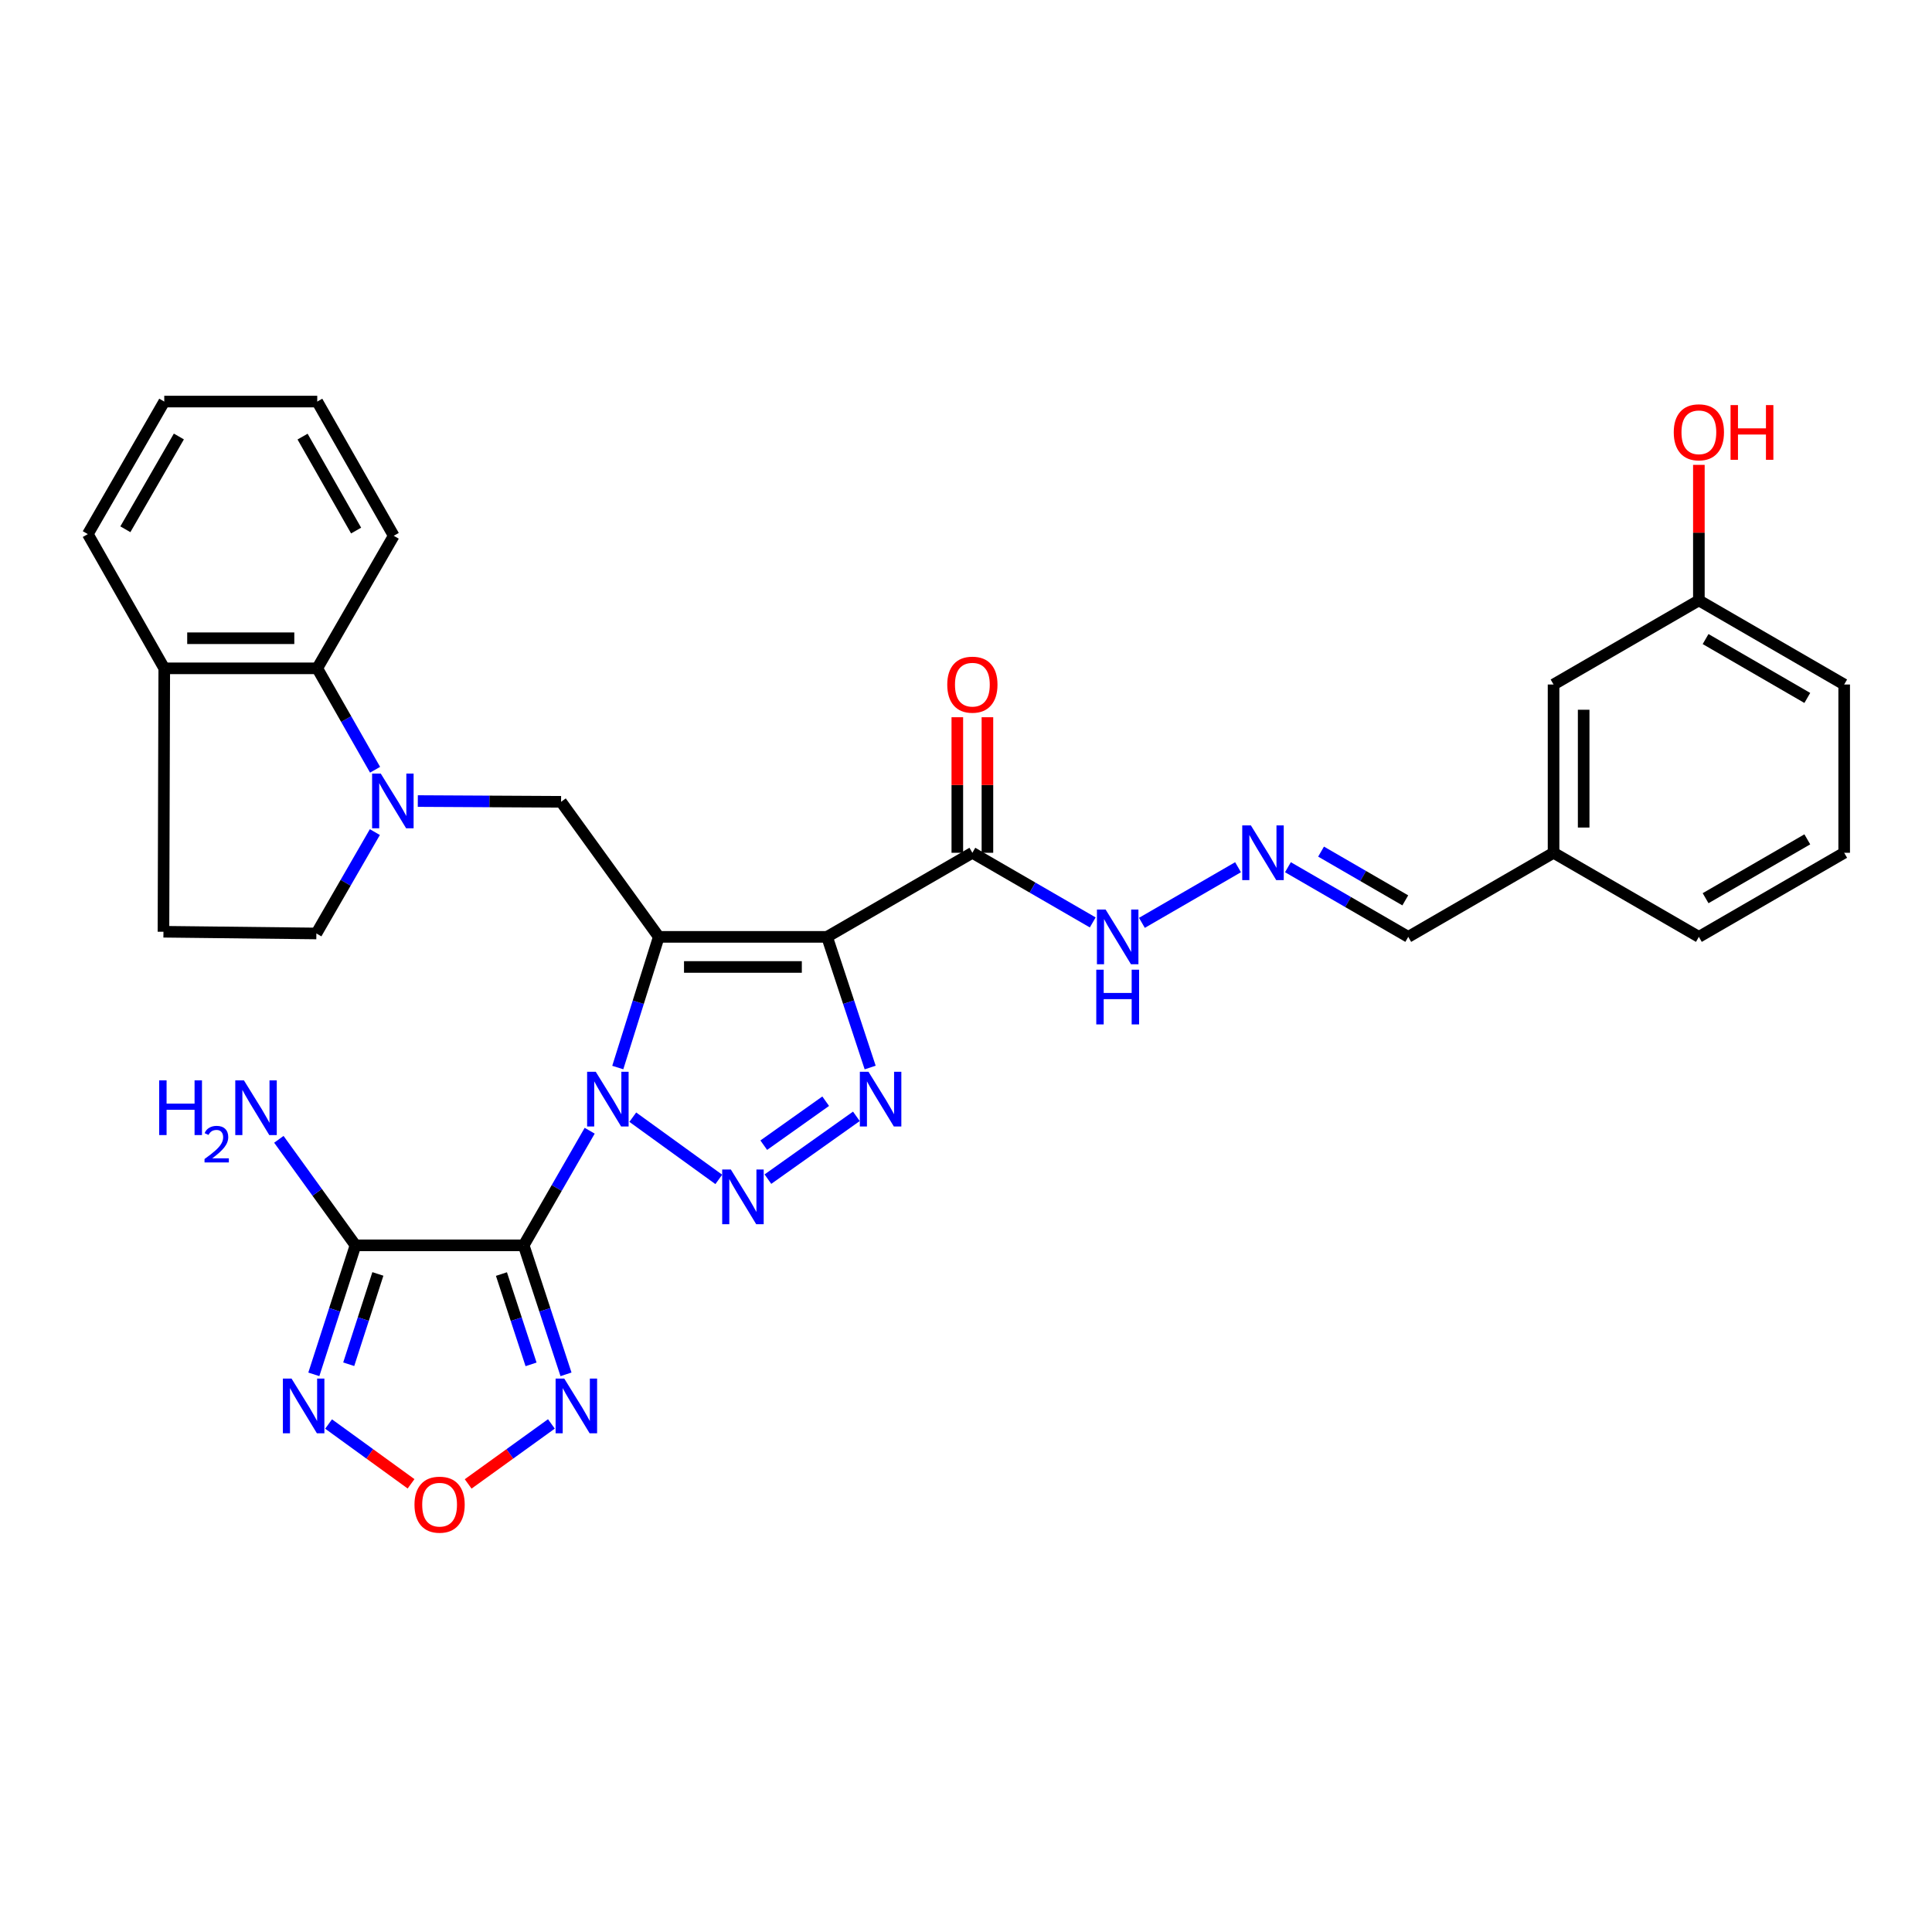 <?xml version='1.0' encoding='iso-8859-1'?>
<svg version='1.1' baseProfile='full'
              xmlns='http://www.w3.org/2000/svg'
                      xmlns:rdkit='http://www.rdkit.org/xml'
                      xmlns:xlink='http://www.w3.org/1999/xlink'
                  xml:space='preserve'
width='1000px' height='1000px' viewBox='0 0 1000 1000'>
<!-- END OF HEADER -->
<rect style='opacity:1.0;fill:#FFFFFF;stroke:none' width='1000' height='1000' x='0' y='0'> </rect>
<path class='bond-0' d='M 319.763,552.558 L 330.372,518.739' style='fill:none;fill-rule:evenodd;stroke:#0000FF;stroke-width:6px;stroke-linecap:butt;stroke-linejoin:miter;stroke-opacity:1' />
<path class='bond-0' d='M 330.372,518.739 L 340.98,484.921' style='fill:none;fill-rule:evenodd;stroke:#000000;stroke-width:6px;stroke-linecap:butt;stroke-linejoin:miter;stroke-opacity:1' />
<path class='bond-1' d='M 305.221,585.261 L 288.143,614.921' style='fill:none;fill-rule:evenodd;stroke:#0000FF;stroke-width:6px;stroke-linecap:butt;stroke-linejoin:miter;stroke-opacity:1' />
<path class='bond-1' d='M 288.143,614.921 L 271.065,644.581' style='fill:none;fill-rule:evenodd;stroke:#000000;stroke-width:6px;stroke-linecap:butt;stroke-linejoin:miter;stroke-opacity:1' />
<path class='bond-3' d='M 327.528,578.249 L 372.047,610.454' style='fill:none;fill-rule:evenodd;stroke:#0000FF;stroke-width:6px;stroke-linecap:butt;stroke-linejoin:miter;stroke-opacity:1' />
<path class='bond-2' d='M 340.98,484.921 L 428.086,484.921' style='fill:none;fill-rule:evenodd;stroke:#000000;stroke-width:6px;stroke-linecap:butt;stroke-linejoin:miter;stroke-opacity:1' />
<path class='bond-2' d='M 354.046,500.501 L 415.02,500.501' style='fill:none;fill-rule:evenodd;stroke:#000000;stroke-width:6px;stroke-linecap:butt;stroke-linejoin:miter;stroke-opacity:1' />
<path class='bond-8' d='M 340.98,484.921 L 290.412,415.014' style='fill:none;fill-rule:evenodd;stroke:#000000;stroke-width:6px;stroke-linecap:butt;stroke-linejoin:miter;stroke-opacity:1' />
<path class='bond-5' d='M 271.065,644.581 L 183.994,644.581' style='fill:none;fill-rule:evenodd;stroke:#000000;stroke-width:6px;stroke-linecap:butt;stroke-linejoin:miter;stroke-opacity:1' />
<path class='bond-7' d='M 271.065,644.581 L 282.014,677.969' style='fill:none;fill-rule:evenodd;stroke:#000000;stroke-width:6px;stroke-linecap:butt;stroke-linejoin:miter;stroke-opacity:1' />
<path class='bond-7' d='M 282.014,677.969 L 292.963,711.358' style='fill:none;fill-rule:evenodd;stroke:#0000FF;stroke-width:6px;stroke-linecap:butt;stroke-linejoin:miter;stroke-opacity:1' />
<path class='bond-7' d='M 259.545,659.452 L 267.209,682.824' style='fill:none;fill-rule:evenodd;stroke:#000000;stroke-width:6px;stroke-linecap:butt;stroke-linejoin:miter;stroke-opacity:1' />
<path class='bond-7' d='M 267.209,682.824 L 274.873,706.196' style='fill:none;fill-rule:evenodd;stroke:#0000FF;stroke-width:6px;stroke-linecap:butt;stroke-linejoin:miter;stroke-opacity:1' />
<path class='bond-10' d='M 428.086,484.921 L 503.298,441.398' style='fill:none;fill-rule:evenodd;stroke:#000000;stroke-width:6px;stroke-linecap:butt;stroke-linejoin:miter;stroke-opacity:1' />
<path class='bond-32' d='M 428.086,484.921 L 439.24,518.734' style='fill:none;fill-rule:evenodd;stroke:#000000;stroke-width:6px;stroke-linecap:butt;stroke-linejoin:miter;stroke-opacity:1' />
<path class='bond-32' d='M 439.24,518.734 L 450.393,552.547' style='fill:none;fill-rule:evenodd;stroke:#0000FF;stroke-width:6px;stroke-linecap:butt;stroke-linejoin:miter;stroke-opacity:1' />
<path class='bond-4' d='M 397.47,610.321 L 443.266,577.812' style='fill:none;fill-rule:evenodd;stroke:#0000FF;stroke-width:6px;stroke-linecap:butt;stroke-linejoin:miter;stroke-opacity:1' />
<path class='bond-4' d='M 395.32,592.74 L 427.377,569.983' style='fill:none;fill-rule:evenodd;stroke:#0000FF;stroke-width:6px;stroke-linecap:butt;stroke-linejoin:miter;stroke-opacity:1' />
<path class='bond-9' d='M 183.994,644.581 L 173.215,677.971' style='fill:none;fill-rule:evenodd;stroke:#000000;stroke-width:6px;stroke-linecap:butt;stroke-linejoin:miter;stroke-opacity:1' />
<path class='bond-9' d='M 173.215,677.971 L 162.437,711.361' style='fill:none;fill-rule:evenodd;stroke:#0000FF;stroke-width:6px;stroke-linecap:butt;stroke-linejoin:miter;stroke-opacity:1' />
<path class='bond-9' d='M 195.588,659.385 L 188.043,682.758' style='fill:none;fill-rule:evenodd;stroke:#000000;stroke-width:6px;stroke-linecap:butt;stroke-linejoin:miter;stroke-opacity:1' />
<path class='bond-9' d='M 188.043,682.758 L 180.498,706.131' style='fill:none;fill-rule:evenodd;stroke:#0000FF;stroke-width:6px;stroke-linecap:butt;stroke-linejoin:miter;stroke-opacity:1' />
<path class='bond-18' d='M 183.994,644.581 L 164.166,617.144' style='fill:none;fill-rule:evenodd;stroke:#000000;stroke-width:6px;stroke-linecap:butt;stroke-linejoin:miter;stroke-opacity:1' />
<path class='bond-18' d='M 164.166,617.144 L 144.338,589.708' style='fill:none;fill-rule:evenodd;stroke:#0000FF;stroke-width:6px;stroke-linecap:butt;stroke-linejoin:miter;stroke-opacity:1' />
<path class='bond-6' d='M 216.257,414.624 L 253.334,414.819' style='fill:none;fill-rule:evenodd;stroke:#0000FF;stroke-width:6px;stroke-linecap:butt;stroke-linejoin:miter;stroke-opacity:1' />
<path class='bond-6' d='M 253.334,414.819 L 290.412,415.014' style='fill:none;fill-rule:evenodd;stroke:#000000;stroke-width:6px;stroke-linecap:butt;stroke-linejoin:miter;stroke-opacity:1' />
<path class='bond-12' d='M 194.139,398.421 L 179.173,372.176' style='fill:none;fill-rule:evenodd;stroke:#0000FF;stroke-width:6px;stroke-linecap:butt;stroke-linejoin:miter;stroke-opacity:1' />
<path class='bond-12' d='M 179.173,372.176 L 164.207,345.931' style='fill:none;fill-rule:evenodd;stroke:#000000;stroke-width:6px;stroke-linecap:butt;stroke-linejoin:miter;stroke-opacity:1' />
<path class='bond-14' d='M 194.028,430.696 L 178.892,456.93' style='fill:none;fill-rule:evenodd;stroke:#0000FF;stroke-width:6px;stroke-linecap:butt;stroke-linejoin:miter;stroke-opacity:1' />
<path class='bond-14' d='M 178.892,456.93 L 163.757,483.163' style='fill:none;fill-rule:evenodd;stroke:#000000;stroke-width:6px;stroke-linecap:butt;stroke-linejoin:miter;stroke-opacity:1' />
<path class='bond-11' d='M 285.402,737.019 L 263.86,752.547' style='fill:none;fill-rule:evenodd;stroke:#0000FF;stroke-width:6px;stroke-linecap:butt;stroke-linejoin:miter;stroke-opacity:1' />
<path class='bond-11' d='M 263.86,752.547 L 242.318,768.076' style='fill:none;fill-rule:evenodd;stroke:#FF0000;stroke-width:6px;stroke-linecap:butt;stroke-linejoin:miter;stroke-opacity:1' />
<path class='bond-33' d='M 170.074,737.068 L 191.417,752.544' style='fill:none;fill-rule:evenodd;stroke:#0000FF;stroke-width:6px;stroke-linecap:butt;stroke-linejoin:miter;stroke-opacity:1' />
<path class='bond-33' d='M 191.417,752.544 L 212.76,768.019' style='fill:none;fill-rule:evenodd;stroke:#FF0000;stroke-width:6px;stroke-linecap:butt;stroke-linejoin:miter;stroke-opacity:1' />
<path class='bond-15' d='M 503.298,441.398 L 534.448,459.423' style='fill:none;fill-rule:evenodd;stroke:#000000;stroke-width:6px;stroke-linecap:butt;stroke-linejoin:miter;stroke-opacity:1' />
<path class='bond-15' d='M 534.448,459.423 L 565.598,477.449' style='fill:none;fill-rule:evenodd;stroke:#0000FF;stroke-width:6px;stroke-linecap:butt;stroke-linejoin:miter;stroke-opacity:1' />
<path class='bond-17' d='M 511.088,441.398 L 511.088,406.318' style='fill:none;fill-rule:evenodd;stroke:#000000;stroke-width:6px;stroke-linecap:butt;stroke-linejoin:miter;stroke-opacity:1' />
<path class='bond-17' d='M 511.088,406.318 L 511.088,371.238' style='fill:none;fill-rule:evenodd;stroke:#FF0000;stroke-width:6px;stroke-linecap:butt;stroke-linejoin:miter;stroke-opacity:1' />
<path class='bond-17' d='M 495.508,441.398 L 495.508,406.318' style='fill:none;fill-rule:evenodd;stroke:#000000;stroke-width:6px;stroke-linecap:butt;stroke-linejoin:miter;stroke-opacity:1' />
<path class='bond-17' d='M 495.508,406.318 L 495.508,371.238' style='fill:none;fill-rule:evenodd;stroke:#FF0000;stroke-width:6px;stroke-linecap:butt;stroke-linejoin:miter;stroke-opacity:1' />
<path class='bond-16' d='M 164.207,345.931 L 85.021,345.931' style='fill:none;fill-rule:evenodd;stroke:#000000;stroke-width:6px;stroke-linecap:butt;stroke-linejoin:miter;stroke-opacity:1' />
<path class='bond-16' d='M 152.329,330.35 L 96.899,330.35' style='fill:none;fill-rule:evenodd;stroke:#000000;stroke-width:6px;stroke-linecap:butt;stroke-linejoin:miter;stroke-opacity:1' />
<path class='bond-25' d='M 164.207,345.931 L 203.799,277.323' style='fill:none;fill-rule:evenodd;stroke:#000000;stroke-width:6px;stroke-linecap:butt;stroke-linejoin:miter;stroke-opacity:1' />
<path class='bond-13' d='M 640.81,448.87 L 591.05,477.664' style='fill:none;fill-rule:evenodd;stroke:#0000FF;stroke-width:6px;stroke-linecap:butt;stroke-linejoin:miter;stroke-opacity:1' />
<path class='bond-20' d='M 666.634,448.872 L 697.772,466.896' style='fill:none;fill-rule:evenodd;stroke:#0000FF;stroke-width:6px;stroke-linecap:butt;stroke-linejoin:miter;stroke-opacity:1' />
<path class='bond-20' d='M 697.772,466.896 L 728.909,484.921' style='fill:none;fill-rule:evenodd;stroke:#000000;stroke-width:6px;stroke-linecap:butt;stroke-linejoin:miter;stroke-opacity:1' />
<path class='bond-20' d='M 683.781,440.795 L 705.577,453.412' style='fill:none;fill-rule:evenodd;stroke:#0000FF;stroke-width:6px;stroke-linecap:butt;stroke-linejoin:miter;stroke-opacity:1' />
<path class='bond-20' d='M 705.577,453.412 L 727.373,466.029' style='fill:none;fill-rule:evenodd;stroke:#000000;stroke-width:6px;stroke-linecap:butt;stroke-linejoin:miter;stroke-opacity:1' />
<path class='bond-19' d='M 163.757,483.163 L 84.606,482.272' style='fill:none;fill-rule:evenodd;stroke:#000000;stroke-width:6px;stroke-linecap:butt;stroke-linejoin:miter;stroke-opacity:1' />
<path class='bond-27' d='M 85.021,345.931 L 45.455,276.457' style='fill:none;fill-rule:evenodd;stroke:#000000;stroke-width:6px;stroke-linecap:butt;stroke-linejoin:miter;stroke-opacity:1' />
<path class='bond-34' d='M 85.021,345.931 L 84.606,482.272' style='fill:none;fill-rule:evenodd;stroke:#000000;stroke-width:6px;stroke-linecap:butt;stroke-linejoin:miter;stroke-opacity:1' />
<path class='bond-22' d='M 728.909,484.921 L 804.121,441.398' style='fill:none;fill-rule:evenodd;stroke:#000000;stroke-width:6px;stroke-linecap:butt;stroke-linejoin:miter;stroke-opacity:1' />
<path class='bond-21' d='M 804.121,354.301 L 804.121,441.398' style='fill:none;fill-rule:evenodd;stroke:#000000;stroke-width:6px;stroke-linecap:butt;stroke-linejoin:miter;stroke-opacity:1' />
<path class='bond-21' d='M 819.702,367.366 L 819.702,428.333' style='fill:none;fill-rule:evenodd;stroke:#000000;stroke-width:6px;stroke-linecap:butt;stroke-linejoin:miter;stroke-opacity:1' />
<path class='bond-23' d='M 804.121,354.301 L 879.333,310.761' style='fill:none;fill-rule:evenodd;stroke:#000000;stroke-width:6px;stroke-linecap:butt;stroke-linejoin:miter;stroke-opacity:1' />
<path class='bond-28' d='M 804.121,441.398 L 879.333,484.921' style='fill:none;fill-rule:evenodd;stroke:#000000;stroke-width:6px;stroke-linecap:butt;stroke-linejoin:miter;stroke-opacity:1' />
<path class='bond-24' d='M 879.333,310.761 L 879.333,275.686' style='fill:none;fill-rule:evenodd;stroke:#000000;stroke-width:6px;stroke-linecap:butt;stroke-linejoin:miter;stroke-opacity:1' />
<path class='bond-24' d='M 879.333,275.686 L 879.333,240.61' style='fill:none;fill-rule:evenodd;stroke:#FF0000;stroke-width:6px;stroke-linecap:butt;stroke-linejoin:miter;stroke-opacity:1' />
<path class='bond-36' d='M 879.333,310.761 L 954.545,354.301' style='fill:none;fill-rule:evenodd;stroke:#000000;stroke-width:6px;stroke-linecap:butt;stroke-linejoin:miter;stroke-opacity:1' />
<path class='bond-36' d='M 882.809,330.777 L 935.458,361.254' style='fill:none;fill-rule:evenodd;stroke:#000000;stroke-width:6px;stroke-linecap:butt;stroke-linejoin:miter;stroke-opacity:1' />
<path class='bond-30' d='M 203.799,277.323 L 164.207,207.85' style='fill:none;fill-rule:evenodd;stroke:#000000;stroke-width:6px;stroke-linecap:butt;stroke-linejoin:miter;stroke-opacity:1' />
<path class='bond-30' d='M 184.324,274.617 L 156.609,225.985' style='fill:none;fill-rule:evenodd;stroke:#000000;stroke-width:6px;stroke-linecap:butt;stroke-linejoin:miter;stroke-opacity:1' />
<path class='bond-26' d='M 954.545,441.398 L 879.333,484.921' style='fill:none;fill-rule:evenodd;stroke:#000000;stroke-width:6px;stroke-linecap:butt;stroke-linejoin:miter;stroke-opacity:1' />
<path class='bond-26' d='M 935.46,434.441 L 882.811,464.906' style='fill:none;fill-rule:evenodd;stroke:#000000;stroke-width:6px;stroke-linecap:butt;stroke-linejoin:miter;stroke-opacity:1' />
<path class='bond-29' d='M 954.545,441.398 L 954.545,354.301' style='fill:none;fill-rule:evenodd;stroke:#000000;stroke-width:6px;stroke-linecap:butt;stroke-linejoin:miter;stroke-opacity:1' />
<path class='bond-35' d='M 45.455,276.457 L 85.021,207.85' style='fill:none;fill-rule:evenodd;stroke:#000000;stroke-width:6px;stroke-linecap:butt;stroke-linejoin:miter;stroke-opacity:1' />
<path class='bond-35' d='M 64.887,273.95 L 92.583,225.925' style='fill:none;fill-rule:evenodd;stroke:#000000;stroke-width:6px;stroke-linecap:butt;stroke-linejoin:miter;stroke-opacity:1' />
<path class='bond-31' d='M 164.207,207.85 L 85.021,207.85' style='fill:none;fill-rule:evenodd;stroke:#000000;stroke-width:6px;stroke-linecap:butt;stroke-linejoin:miter;stroke-opacity:1' />
<path  class='atom-0' d='M 308.371 554.759
L 317.651 569.759
Q 318.571 571.239, 320.051 573.919
Q 321.531 576.599, 321.611 576.759
L 321.611 554.759
L 325.371 554.759
L 325.371 583.079
L 321.491 583.079
L 311.531 566.679
Q 310.371 564.759, 309.131 562.559
Q 307.931 560.359, 307.571 559.679
L 307.571 583.079
L 303.891 583.079
L 303.891 554.759
L 308.371 554.759
' fill='#0000FF'/>
<path  class='atom-4' d='M 378.286 605.336
L 387.566 620.336
Q 388.486 621.816, 389.966 624.496
Q 391.446 627.176, 391.526 627.336
L 391.526 605.336
L 395.286 605.336
L 395.286 633.656
L 391.406 633.656
L 381.446 617.256
Q 380.286 615.336, 379.046 613.136
Q 377.846 610.936, 377.486 610.256
L 377.486 633.656
L 373.806 633.656
L 373.806 605.336
L 378.286 605.336
' fill='#0000FF'/>
<path  class='atom-5' d='M 449.534 554.759
L 458.814 569.759
Q 459.734 571.239, 461.214 573.919
Q 462.694 576.599, 462.774 576.759
L 462.774 554.759
L 466.534 554.759
L 466.534 583.079
L 462.654 583.079
L 452.694 566.679
Q 451.534 564.759, 450.294 562.559
Q 449.094 560.359, 448.734 559.679
L 448.734 583.079
L 445.054 583.079
L 445.054 554.759
L 449.534 554.759
' fill='#0000FF'/>
<path  class='atom-7' d='M 197.081 400.396
L 206.361 415.396
Q 207.281 416.876, 208.761 419.556
Q 210.241 422.236, 210.321 422.396
L 210.321 400.396
L 214.081 400.396
L 214.081 428.716
L 210.201 428.716
L 200.241 412.316
Q 199.081 410.396, 197.841 408.196
Q 196.641 405.996, 196.281 405.316
L 196.281 428.716
L 192.601 428.716
L 192.601 400.396
L 197.081 400.396
' fill='#0000FF'/>
<path  class='atom-8' d='M 292.063 713.545
L 301.343 728.545
Q 302.263 730.025, 303.743 732.705
Q 305.223 735.385, 305.303 735.545
L 305.303 713.545
L 309.063 713.545
L 309.063 741.865
L 305.183 741.865
L 295.223 725.465
Q 294.063 723.545, 292.823 721.345
Q 291.623 719.145, 291.263 718.465
L 291.263 741.865
L 287.583 741.865
L 287.583 713.545
L 292.063 713.545
' fill='#0000FF'/>
<path  class='atom-10' d='M 150.901 713.545
L 160.181 728.545
Q 161.101 730.025, 162.581 732.705
Q 164.061 735.385, 164.141 735.545
L 164.141 713.545
L 167.901 713.545
L 167.901 741.865
L 164.021 741.865
L 154.061 725.465
Q 152.901 723.545, 151.661 721.345
Q 150.461 719.145, 150.101 718.465
L 150.101 741.865
L 146.421 741.865
L 146.421 713.545
L 150.901 713.545
' fill='#0000FF'/>
<path  class='atom-12' d='M 214.534 778.812
Q 214.534 772.012, 217.894 768.212
Q 221.254 764.412, 227.534 764.412
Q 233.814 764.412, 237.174 768.212
Q 240.534 772.012, 240.534 778.812
Q 240.534 785.692, 237.134 789.612
Q 233.734 793.492, 227.534 793.492
Q 221.294 793.492, 217.894 789.612
Q 214.534 785.732, 214.534 778.812
M 227.534 790.292
Q 231.854 790.292, 234.174 787.412
Q 236.534 784.492, 236.534 778.812
Q 236.534 773.252, 234.174 770.452
Q 231.854 767.612, 227.534 767.612
Q 223.214 767.612, 220.854 770.412
Q 218.534 773.212, 218.534 778.812
Q 218.534 784.532, 220.854 787.412
Q 223.214 790.292, 227.534 790.292
' fill='#FF0000'/>
<path  class='atom-14' d='M 647.462 427.238
L 656.742 442.238
Q 657.662 443.718, 659.142 446.398
Q 660.622 449.078, 660.702 449.238
L 660.702 427.238
L 664.462 427.238
L 664.462 455.558
L 660.582 455.558
L 650.622 439.158
Q 649.462 437.238, 648.222 435.038
Q 647.022 432.838, 646.662 432.158
L 646.662 455.558
L 642.982 455.558
L 642.982 427.238
L 647.462 427.238
' fill='#0000FF'/>
<path  class='atom-16' d='M 572.25 470.761
L 581.53 485.761
Q 582.45 487.241, 583.93 489.921
Q 585.41 492.601, 585.49 492.761
L 585.49 470.761
L 589.25 470.761
L 589.25 499.081
L 585.37 499.081
L 575.41 482.681
Q 574.25 480.761, 573.01 478.561
Q 571.81 476.361, 571.45 475.681
L 571.45 499.081
L 567.77 499.081
L 567.77 470.761
L 572.25 470.761
' fill='#0000FF'/>
<path  class='atom-16' d='M 567.43 501.913
L 571.27 501.913
L 571.27 513.953
L 585.75 513.953
L 585.75 501.913
L 589.59 501.913
L 589.59 530.233
L 585.75 530.233
L 585.75 517.153
L 571.27 517.153
L 571.27 530.233
L 567.43 530.233
L 567.43 501.913
' fill='#0000FF'/>
<path  class='atom-18' d='M 490.298 354.381
Q 490.298 347.581, 493.658 343.781
Q 497.018 339.981, 503.298 339.981
Q 509.578 339.981, 512.938 343.781
Q 516.298 347.581, 516.298 354.381
Q 516.298 361.261, 512.898 365.181
Q 509.498 369.061, 503.298 369.061
Q 497.058 369.061, 493.658 365.181
Q 490.298 361.301, 490.298 354.381
M 503.298 365.861
Q 507.618 365.861, 509.938 362.981
Q 512.298 360.061, 512.298 354.381
Q 512.298 348.821, 509.938 346.021
Q 507.618 343.181, 503.298 343.181
Q 498.978 343.181, 496.618 345.981
Q 494.298 348.781, 494.298 354.381
Q 494.298 360.101, 496.618 362.981
Q 498.978 365.861, 503.298 365.861
' fill='#FF0000'/>
<path  class='atom-19' d='M 82.384 559.191
L 86.224 559.191
L 86.224 571.231
L 100.704 571.231
L 100.704 559.191
L 104.544 559.191
L 104.544 587.511
L 100.704 587.511
L 100.704 574.431
L 86.224 574.431
L 86.224 587.511
L 82.384 587.511
L 82.384 559.191
' fill='#0000FF'/>
<path  class='atom-19' d='M 105.917 586.517
Q 106.603 584.748, 108.24 583.771
Q 109.877 582.768, 112.147 582.768
Q 114.972 582.768, 116.556 584.299
Q 118.14 585.831, 118.14 588.55
Q 118.14 591.322, 116.081 593.909
Q 114.048 596.496, 109.824 599.559
L 118.457 599.559
L 118.457 601.671
L 105.864 601.671
L 105.864 599.902
Q 109.349 597.42, 111.408 595.572
Q 113.494 593.724, 114.497 592.061
Q 115.5 590.398, 115.5 588.682
Q 115.5 586.887, 114.602 585.883
Q 113.705 584.88, 112.147 584.88
Q 110.642 584.88, 109.639 585.487
Q 108.636 586.095, 107.923 587.441
L 105.917 586.517
' fill='#0000FF'/>
<path  class='atom-19' d='M 126.257 559.191
L 135.537 574.191
Q 136.457 575.671, 137.937 578.351
Q 139.417 581.031, 139.497 581.191
L 139.497 559.191
L 143.257 559.191
L 143.257 587.511
L 139.377 587.511
L 129.417 571.111
Q 128.257 569.191, 127.017 566.991
Q 125.817 564.791, 125.457 564.111
L 125.457 587.511
L 121.777 587.511
L 121.777 559.191
L 126.257 559.191
' fill='#0000FF'/>
<path  class='atom-25' d='M 866.333 223.753
Q 866.333 216.953, 869.693 213.153
Q 873.053 209.353, 879.333 209.353
Q 885.613 209.353, 888.973 213.153
Q 892.333 216.953, 892.333 223.753
Q 892.333 230.633, 888.933 234.553
Q 885.533 238.433, 879.333 238.433
Q 873.093 238.433, 869.693 234.553
Q 866.333 230.673, 866.333 223.753
M 879.333 235.233
Q 883.653 235.233, 885.973 232.353
Q 888.333 229.433, 888.333 223.753
Q 888.333 218.193, 885.973 215.393
Q 883.653 212.553, 879.333 212.553
Q 875.013 212.553, 872.653 215.353
Q 870.333 218.153, 870.333 223.753
Q 870.333 229.473, 872.653 232.353
Q 875.013 235.233, 879.333 235.233
' fill='#FF0000'/>
<path  class='atom-25' d='M 895.733 209.673
L 899.573 209.673
L 899.573 221.713
L 914.053 221.713
L 914.053 209.673
L 917.893 209.673
L 917.893 237.993
L 914.053 237.993
L 914.053 224.913
L 899.573 224.913
L 899.573 237.993
L 895.733 237.993
L 895.733 209.673
' fill='#FF0000'/>
</svg>
